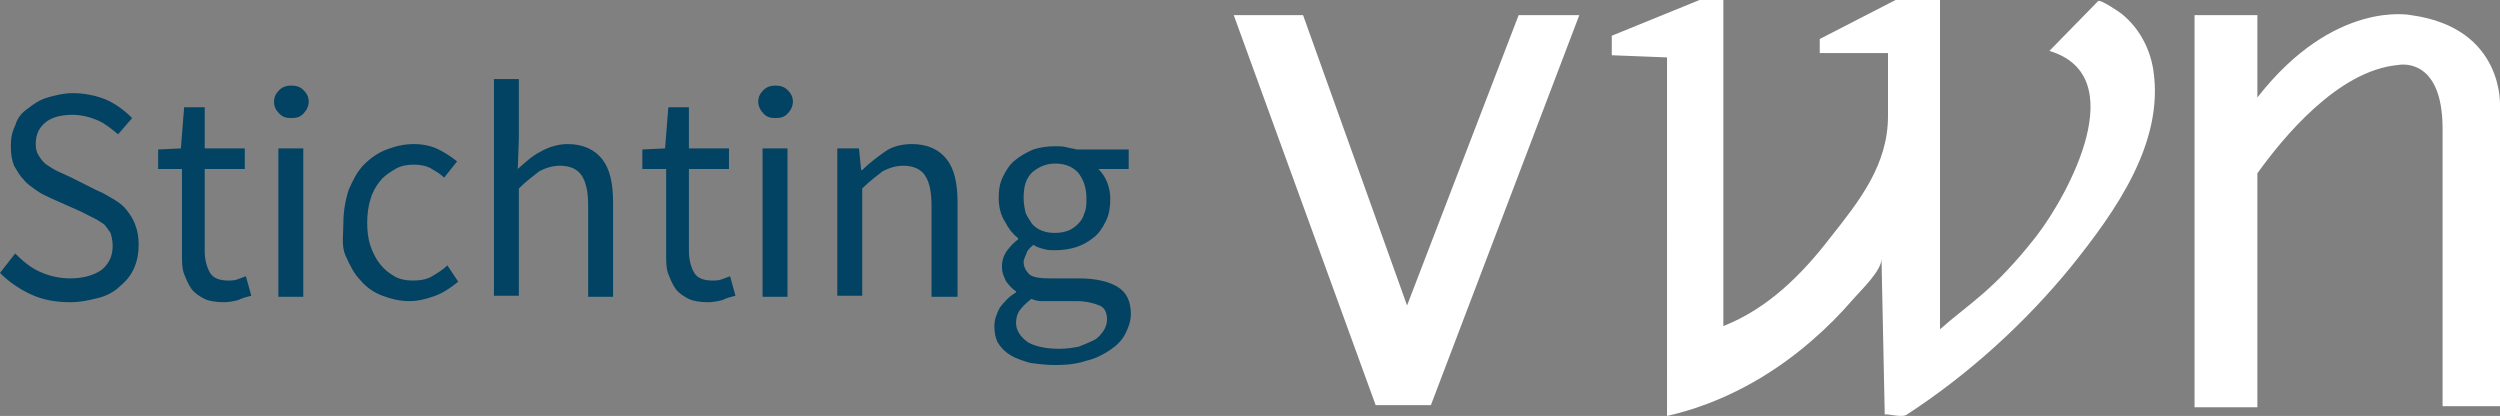 <svg id="Layer_1" xmlns="http://www.w3.org/2000/svg" viewBox="0 0 230.8 38.4"><rect x="0" y="0" width="230.8" height="38.4" fill="#808080" stroke="none"/><style>.st0{fill:#024262}.st1{fill:#fff}</style><path class="st0" d="M1.4 23.4c.7.7 1.4 1.3 2.3 1.7.9.4 1.8.6 2.8.6 1.2 0 2.2-.3 2.9-.8.7-.6 1-1.3 1-2.2 0-.5-.1-.9-.2-1.2-.2-.3-.4-.6-.6-.8-.3-.2-.6-.4-1-.6l-1.2-.6-2.7-1.2c-.4-.2-.9-.4-1.3-.7s-.9-.6-1.2-1c-.4-.4-.6-.8-.9-1.3-.2-.5-.3-1.1-.3-1.8s.1-1.3.4-1.9c.2-.7.6-1.2 1.2-1.6.5-.4 1.1-.8 1.8-1 .7-.2 1.5-.4 2.3-.4 1.1 0 2.1.2 3.1.6.9.4 1.7 1 2.4 1.7l-1.3 1.5c-.6-.5-1.2-1-1.9-1.3-.7-.3-1.5-.5-2.3-.5-1 0-1.9.2-2.5.7-.6.5-.9 1.1-.9 2 0 .5.1.8.3 1.1.2.3.4.6.7.8.3.2.6.4 1 .6.4.2.7.3 1.1.5L9 17.6c.5.2 1 .5 1.5.8.5.3.9.6 1.2 1s.6.8.8 1.4c.2.5.3 1.1.3 1.8s-.1 1.4-.4 2.1-.7 1.2-1.3 1.7c-.5.5-1.2.9-2 1.1s-1.6.4-2.6.4c-1.3 0-2.5-.2-3.6-.7-1.1-.5-2.1-1.2-2.9-2l1.4-1.8zm15.2-7.8h-2v-1.8l2.1-.1.3-3.8h1.9v3.8h3.7v1.9h-3.7v7.6c0 .8.2 1.5.5 2s.9.7 1.7.7c.2 0 .5 0 .8-.1s.5-.2.8-.3l.5 1.8c-.4.1-.8.2-1.2.4-.4.1-.9.2-1.3.2-.7 0-1.4-.1-1.8-.3s-.9-.5-1.2-.9c-.3-.4-.5-.9-.7-1.4s-.2-1.2-.2-1.9v-7.8zm10.3-4.7c-.5 0-.8-.1-1.1-.4-.3-.3-.5-.6-.5-1.1 0-.5.2-.8.5-1.1.3-.3.7-.4 1.1-.4s.8.1 1.1.4c.3.3.5.6.5 1.1 0 .4-.2.8-.5 1.1s-.6.4-1.1.4zm-1.2 2.8H28v13.7h-2.3V13.7zm6 6.9c0-1.1.2-2.2.5-3.1.4-.9.8-1.7 1.4-2.3.6-.6 1.3-1.1 2.1-1.4.8-.3 1.6-.5 2.5-.5.9 0 1.7.2 2.3.5.6.3 1.2.7 1.7 1.1L41 16.4c-.4-.4-.8-.6-1.3-.9-.4-.2-.9-.3-1.5-.3s-1.2.1-1.7.4c-.5.3-1 .6-1.4 1.1s-.7 1-.9 1.7c-.2.6-.3 1.4-.3 2.2 0 .8.1 1.5.3 2.1.2.6.5 1.2.9 1.7s.8.8 1.3 1.1c.5.3 1.1.4 1.7.4.7 0 1.3-.1 1.8-.4.5-.3 1-.6 1.4-1l1 1.5c-.6.5-1.3 1-2.1 1.3-.8.3-1.6.5-2.4.5-.9 0-1.7-.2-2.5-.5s-1.5-.8-2-1.4c-.6-.6-1-1.4-1.4-2.3s-.2-1.9-.2-3zM45.6 7.3h2.3v5.5l-.1 2.8c.7-.6 1.3-1.2 2.1-1.6.7-.4 1.6-.7 2.5-.7 1.4 0 2.5.5 3.2 1.4s1 2.2 1 4v8.7h-2.3V19c0-1.3-.2-2.2-.6-2.8-.4-.6-1.1-.9-2-.9-.7 0-1.3.2-1.9.5-.5.4-1.2.9-1.9 1.6v9.9h-2.3v-20zm15.7 8.3h-2v-1.8l2.1-.1.3-3.8h1.9v3.8h3.7v1.9h-3.7v7.6c0 .8.2 1.5.5 2s.9.7 1.7.7c.2 0 .5 0 .8-.1s.5-.2.8-.3l.5 1.8c-.4.1-.8.2-1.2.4-.4.1-.9.2-1.3.2-.7 0-1.4-.1-1.8-.3s-.9-.5-1.2-.9c-.3-.4-.5-.9-.7-1.4s-.2-1.2-.2-1.9v-7.8zm10.3-4.7c-.5 0-.8-.1-1.1-.4-.3-.3-.5-.7-.5-1.1 0-.5.2-.8.5-1.1.3-.3.7-.4 1.1-.4s.8.1 1.1.4c.3.3.5.6.5 1.1 0 .4-.2.8-.5 1.1s-.6.4-1.1.4zm-1.2 2.8h2.3v13.7h-2.3V13.7zm7 0h1.9l.2 2h.1c.7-.7 1.4-1.2 2.1-1.7s1.6-.7 2.5-.7c1.4 0 2.5.5 3.2 1.4s1 2.2 1 4v8.7H86V19c0-1.3-.2-2.2-.6-2.8-.4-.6-1.1-.9-2-.9-.7 0-1.3.2-1.9.5-.5.4-1.2.9-1.9 1.6v9.9h-2.3V13.7zm14.4 16.4c0-.6.2-1.1.5-1.7.4-.5.8-1 1.5-1.4v-.1c-.3-.2-.6-.5-.9-.9-.2-.4-.4-.8-.4-1.4 0-.6.2-1.1.5-1.5.3-.4.7-.8 1-1V22c-.5-.4-.9-.9-1.2-1.5-.4-.6-.6-1.4-.6-2.2 0-.8.1-1.4.4-2 .3-.6.6-1.1 1.1-1.5.5-.4 1-.7 1.7-1 .6-.2 1.3-.3 2-.3.4 0 .7 0 1.1.1.3.1.6.1.9.2h4.8v1.8h-2.8c.3.3.6.7.8 1.2.2.5.3 1 .3 1.6 0 .7-.1 1.4-.4 2-.3.6-.6 1.1-1.1 1.5-.5.4-1 .7-1.6.9-.6.2-1.3.3-2 .3-.3 0-.7 0-1-.1-.4-.1-.7-.2-1-.4-.2.2-.5.4-.6.7s-.3.6-.3.9c0 .4.2.8.5 1.1s1 .4 1.9.4h2.7c1.6 0 2.8.3 3.6.8s1.2 1.3 1.2 2.5c0 .6-.2 1.2-.5 1.8-.3.6-.8 1.1-1.4 1.5-.6.4-1.3.8-2.2 1-.9.3-1.8.4-2.9.4-.8 0-1.6-.1-2.3-.2-.7-.2-1.3-.4-1.8-.7-.5-.3-.9-.7-1.2-1.2-.2-.4-.3-.9-.3-1.5zm2-.3c0 .7.4 1.3 1.1 1.8.7.4 1.7.6 2.9.6.7 0 1.3-.1 1.8-.2.5-.2 1-.4 1.4-.6s.7-.6.9-.9c.2-.3.3-.7.3-1 0-.6-.2-1.1-.7-1.3-.5-.2-1.2-.4-2.1-.4h-3.3c-.3 0-.6-.1-.9-.2-.5.4-.8.7-1.1 1.1-.2.3-.3.7-.3 1.1zm3.7-8.3c.4 0 .8-.1 1.1-.2s.7-.4.9-.6c.3-.3.5-.6.6-1 .2-.4.2-.9.2-1.4 0-1-.3-1.8-.8-2.4-.6-.6-1.3-.8-2.1-.8s-1.5.3-2.1.8c-.6.6-.8 1.3-.8 2.4 0 .5.1 1 .2 1.4.2.4.4.7.6 1 .3.3.6.5.9.6.5.2.9.2 1.3.2z"/><path class="st1" d="M113.9 1.4l13.1 36h5.1l13.7-36h-5.6l-10.3 26.8-9.6-26.8zM159.1 0v30.1c4.1-1.6 7.3-4.8 9.9-8.2 2.7-3.4 5.3-6.7 5.3-11.2V4.9H168V3.6l7-3.6h4.1v30.4c2.7-2.4 4.9-3.5 8.9-8.6 3-3.9 8.9-14.8 1.2-17.1l4.5-4.6c.2-.2 2.1 1.1 2.2 1.2 1.6 1.3 2.6 3.2 2.9 5.2 1 6.7-3.5 13-7.5 18-4.3 5.3-9.6 10.1-15.3 13.8-.5.3-2-.2-2 0l-.3-14.4c0 1.1-1.9 2.9-2.6 3.7-1.2 1.4-2.5 2.7-3.9 3.9-3.8 3.3-8.4 5.8-13.3 6.9V5.3l-5.1-.2V3.3l8.1-3.3h2.2zm63.5 1.4S215.5-.1 208.4 9V1.4h-5.8v36.2h5.8V16c2.3-3.2 7.4-9.5 13-10 0 0 4.1-.9 4.1 5.9v25.6h5.3V9.9s.5-7.3-8.2-8.5z"/></svg>